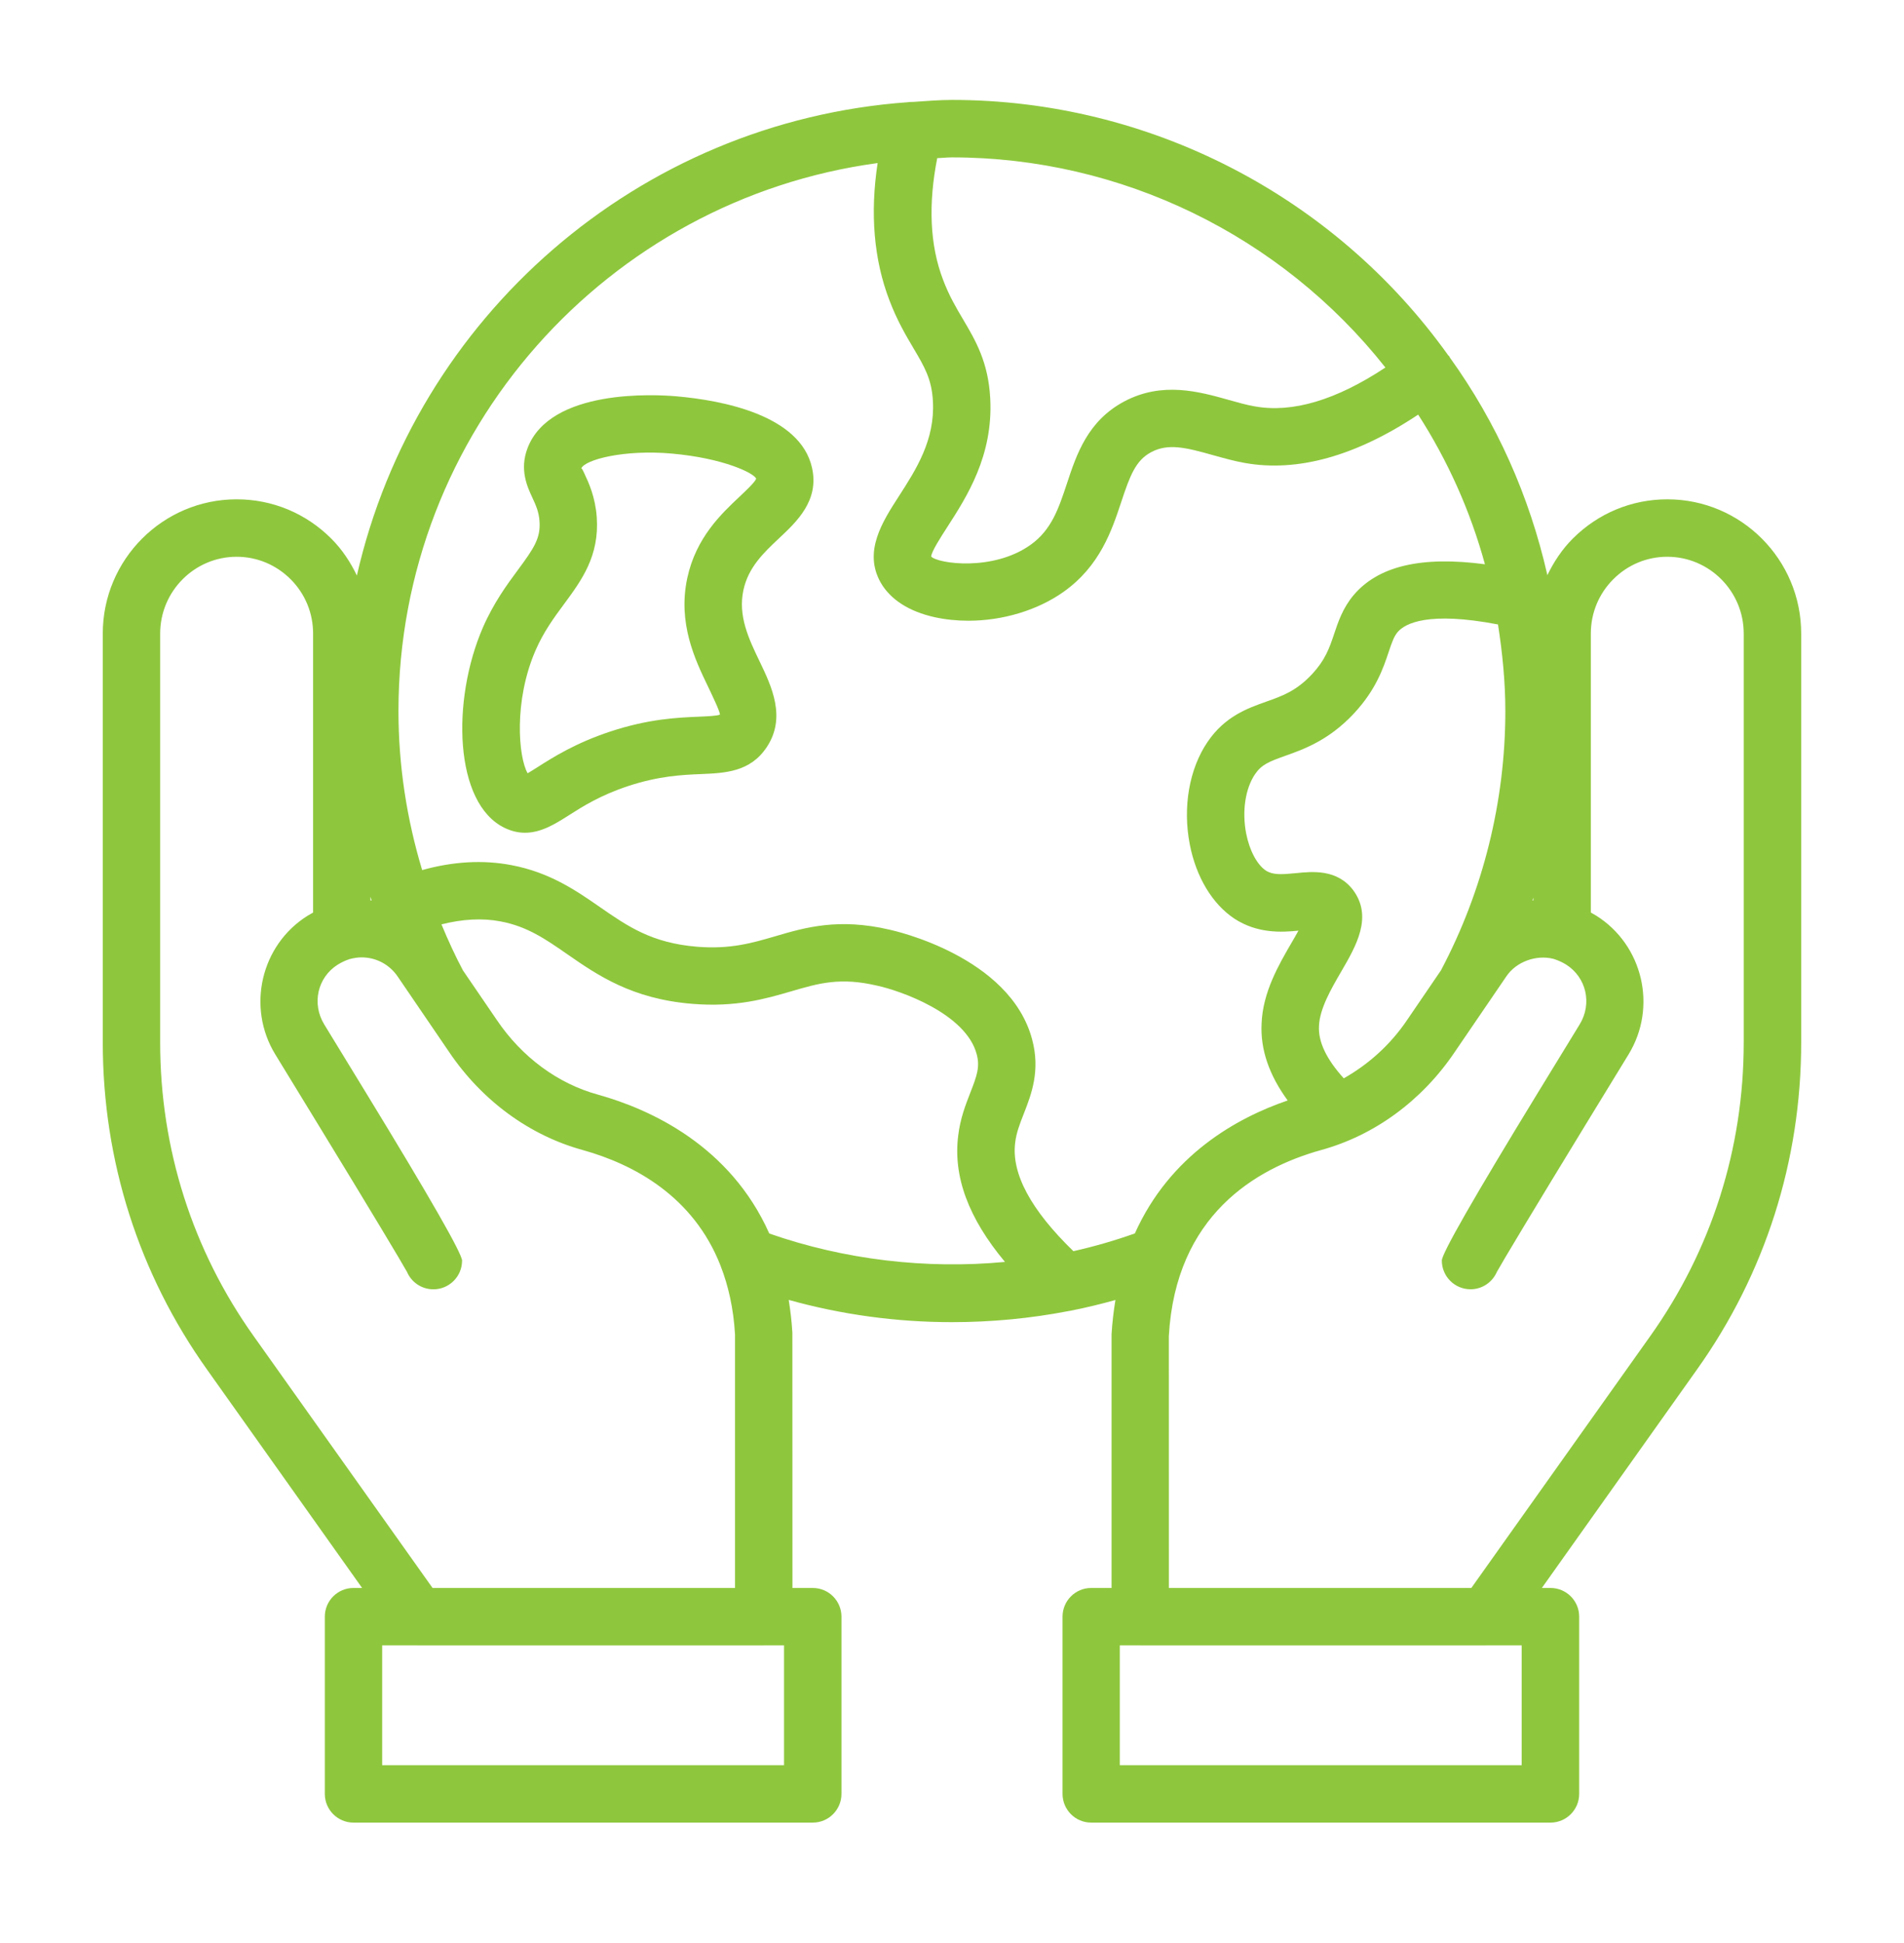 <svg width="50" height="51" viewBox="0 0 50 51" fill="none" xmlns="http://www.w3.org/2000/svg">
<path d="M6.214 13.106C4.276 13.106 2.699 14.687 2.699 16.63V27.364C2.699 30.468 3.646 33.436 5.436 35.947L9.509 41.681H9.283C8.867 41.681 8.53 42.018 8.53 42.434V47.086C8.53 47.502 8.867 47.84 9.283 47.84H21.343C21.76 47.84 22.097 47.502 22.097 47.086V42.434C22.097 42.018 21.76 41.681 21.343 41.681H20.81L20.808 34.985C20.791 34.682 20.756 34.396 20.712 34.12C22.102 34.507 23.538 34.704 25 34.704C26.034 34.704 27.064 34.606 28.061 34.413C28.077 34.411 28.093 34.408 28.109 34.405C28.511 34.326 28.903 34.231 29.292 34.122C29.245 34.411 29.208 34.709 29.19 35.027V41.681H28.656C28.239 41.681 27.903 42.018 27.903 42.434V47.086C27.903 47.502 28.239 47.84 28.656 47.84H40.716C41.133 47.84 41.47 47.502 41.47 47.086V42.434C41.47 42.018 41.133 41.681 40.716 41.681H40.49L44.563 35.948C46.354 33.435 47.3 30.467 47.3 27.364V16.629C47.3 14.687 45.724 13.106 43.785 13.106C42.849 13.106 41.968 13.472 41.302 14.137C41.02 14.419 40.805 14.747 40.635 15.096C40.163 13.018 39.305 11.096 38.073 9.383C38.066 9.372 38.065 9.36 38.057 9.35C38.05 9.341 38.04 9.337 38.032 9.328C35.032 5.129 30.166 2.623 25.001 2.623C24.657 2.623 24.321 2.653 23.982 2.675C23.938 2.676 23.895 2.674 23.853 2.682C16.746 3.189 10.913 8.334 9.372 15.106C9.202 14.754 8.985 14.423 8.7 14.138C8.035 13.473 7.153 13.106 6.217 13.106H6.214ZM20.589 46.333H10.036V43.188H10.958C10.962 43.188 10.966 43.189 10.97 43.189H20.055C20.055 43.189 20.06 43.188 20.063 43.188H20.589V46.333ZM20.201 32.375C19.17 30.067 17.078 29.116 15.706 28.733C14.649 28.444 13.703 27.747 13.042 26.766L12.158 25.472C11.952 25.087 11.767 24.68 11.593 24.263C12.143 24.124 12.665 24.093 13.149 24.186C13.846 24.317 14.33 24.653 14.892 25.043C15.688 25.594 16.59 26.22 18.181 26.349C19.328 26.443 20.103 26.217 20.786 26.018C21.498 25.81 22.061 25.643 23.035 25.872C23.621 25.997 25.359 26.595 25.647 27.666C25.738 27.998 25.658 28.23 25.481 28.681C25.356 29.001 25.215 29.364 25.163 29.808C25.027 30.882 25.432 31.975 26.391 33.123C24.317 33.318 22.178 33.068 20.201 32.377L20.201 32.375ZM9.728 23.538C9.739 23.572 9.748 23.605 9.759 23.638C9.748 23.637 9.739 23.633 9.728 23.632V23.538ZM39.96 46.333H29.407V43.188H29.933C29.933 43.188 29.938 43.189 29.941 43.189H39.026C39.031 43.189 39.035 43.188 39.038 43.188H39.96V46.333ZM41.482 26.89L40.378 28.694C38.701 31.438 37.863 32.902 37.863 33.087C37.863 33.503 38.2 33.841 38.617 33.841C38.926 33.841 39.193 33.653 39.308 33.386C39.435 33.153 40.267 31.765 41.663 29.481L42.767 27.676C43.525 26.438 43.147 24.806 41.917 24.034C41.87 24.006 41.823 23.979 41.776 23.952V16.63C41.776 16.091 41.985 15.585 42.366 15.204C42.746 14.823 43.25 14.614 43.783 14.614C44.89 14.614 45.791 15.518 45.791 16.63V27.364C45.791 30.152 44.941 32.818 43.333 35.075L38.638 41.681H30.695L30.694 35.071C30.873 31.906 32.968 30.668 34.688 30.188C36.093 29.804 37.341 28.89 38.2 27.617L39.554 25.633C39.816 25.239 40.347 25.054 40.794 25.168C40.8 25.169 40.805 25.171 40.81 25.173C40.925 25.21 41.026 25.257 41.122 25.315C41.659 25.652 41.817 26.344 41.482 26.89L41.482 26.89ZM40.268 23.564V23.632C40.259 23.633 40.252 23.636 40.243 23.637C40.251 23.612 40.26 23.588 40.268 23.564ZM39.338 16.39C39.456 17.146 39.531 17.907 39.531 18.665C39.531 21.03 38.946 23.383 37.839 25.472L36.953 26.771C36.512 27.425 35.934 27.939 35.288 28.304C34.841 27.811 34.615 27.353 34.637 26.935C34.654 26.476 34.957 25.956 35.224 25.497C35.613 24.829 36.054 24.07 35.536 23.366C35.114 22.807 34.463 22.875 34.035 22.918C33.663 22.955 33.426 22.97 33.243 22.851C33.01 22.696 32.812 22.323 32.725 21.878C32.612 21.295 32.702 20.697 32.959 20.319C33.132 20.067 33.326 19.99 33.751 19.839C34.233 19.668 34.893 19.434 35.55 18.732C36.135 18.107 36.327 17.533 36.467 17.114C36.553 16.856 36.607 16.706 36.701 16.593C36.901 16.356 37.521 16.043 39.339 16.391L39.338 16.39ZM36.381 9.647C35.093 10.499 33.943 10.845 32.954 10.667C32.726 10.628 32.498 10.562 32.267 10.497C31.494 10.28 30.528 10.008 29.531 10.533C28.564 11.044 28.272 11.922 28.016 12.697C27.8 13.348 27.614 13.91 27.061 14.302C26.074 15.006 24.622 14.793 24.453 14.608C24.462 14.476 24.702 14.103 24.878 13.831C25.387 13.041 26.085 11.961 26.004 10.457C25.954 9.503 25.615 8.931 25.288 8.378C25.108 8.075 24.923 7.761 24.767 7.348C24.415 6.432 24.375 5.354 24.612 4.151C24.741 4.147 24.868 4.131 24.998 4.131C29.441 4.131 33.638 6.179 36.381 9.646V9.647ZM23.047 4.279C22.846 5.603 22.946 6.815 23.358 7.886C23.56 8.417 23.789 8.804 23.991 9.145C24.279 9.632 24.469 9.953 24.499 10.537C24.554 11.554 24.053 12.329 23.612 13.014C23.169 13.699 22.668 14.476 23.126 15.29C23.382 15.737 23.873 16.052 24.548 16.201C24.832 16.263 25.129 16.293 25.429 16.293C26.324 16.293 27.243 16.023 27.935 15.531C28.889 14.852 29.198 13.919 29.446 13.171C29.674 12.483 29.823 12.084 30.233 11.867C30.678 11.632 31.14 11.745 31.858 11.948C32.139 12.026 32.418 12.104 32.691 12.152C34.072 12.398 35.605 11.972 37.242 10.883C38.022 12.097 38.611 13.409 38.995 14.811C37.336 14.591 36.194 14.853 35.544 15.624C35.261 15.963 35.142 16.32 35.036 16.636C34.914 17.001 34.808 17.317 34.448 17.703C34.041 18.137 33.674 18.268 33.246 18.419C32.766 18.59 32.169 18.8 31.713 19.471C31.229 20.18 31.054 21.189 31.245 22.168C31.411 23.018 31.833 23.725 32.414 24.112C33.022 24.508 33.654 24.473 34.098 24.428C34.039 24.536 33.974 24.648 33.92 24.74C33.582 25.321 33.16 26.044 33.13 26.869C33.095 27.544 33.328 28.22 33.815 28.885C32.478 29.342 30.726 30.316 29.802 32.375C29.27 32.564 28.735 32.718 28.188 32.841C27.076 31.763 26.556 30.807 26.659 29.993C26.689 29.734 26.78 29.501 26.886 29.231C27.083 28.727 27.327 28.1 27.102 27.275C26.518 25.101 23.479 24.428 23.364 24.403C22.019 24.088 21.138 24.346 20.362 24.574C19.751 24.753 19.174 24.921 18.305 24.85C17.116 24.753 16.484 24.315 15.751 23.807C15.137 23.381 14.44 22.898 13.43 22.708C12.687 22.566 11.901 22.611 11.086 22.838C10.682 21.497 10.464 20.1 10.464 18.666C10.464 11.316 15.955 5.238 23.047 4.28V4.279ZM9.164 25.178C9.17 25.177 9.176 25.175 9.182 25.174C9.298 25.144 9.401 25.129 9.494 25.129C9.879 25.129 10.233 25.318 10.448 25.639L11.794 27.613C12.656 28.889 13.905 29.803 15.305 30.187C16.646 30.561 18.206 31.398 18.92 33.217C18.92 33.218 18.921 33.22 18.921 33.221C19.124 33.741 19.262 34.335 19.302 35.028V41.681H11.359L6.664 35.074C5.056 32.818 4.206 30.153 4.206 27.365V16.631C4.206 15.519 5.107 14.614 6.214 14.614C6.748 14.614 7.251 14.824 7.632 15.204C8.012 15.585 8.222 16.091 8.222 16.631V23.953C8.172 23.98 8.122 24.009 8.073 24.039C6.85 24.807 6.472 26.439 7.229 27.676L8.332 29.48C9.73 31.767 10.562 33.154 10.689 33.387C10.804 33.655 11.071 33.842 11.381 33.842C11.797 33.842 12.134 33.505 12.134 33.089C12.134 32.904 11.295 31.439 9.617 28.693L8.515 26.89C8.181 26.344 8.339 25.653 8.869 25.32C8.974 25.256 9.078 25.208 9.165 25.18L9.164 25.178Z" fill="#8EC73D"/>
<path d="M13.253 21.731C13.44 21.821 13.617 21.858 13.787 21.858C14.217 21.858 14.594 21.619 14.937 21.4C15.306 21.166 15.765 20.874 16.495 20.633C17.308 20.365 17.92 20.338 18.41 20.318C19.045 20.291 19.701 20.263 20.134 19.613C20.654 18.832 20.263 18.017 19.948 17.361C19.666 16.775 19.375 16.169 19.523 15.487C19.652 14.887 20.061 14.502 20.457 14.13C20.93 13.687 21.517 13.135 21.324 12.278C21.015 10.893 18.965 10.508 17.77 10.403C17.22 10.354 14.454 10.194 13.854 11.761C13.638 12.327 13.845 12.774 13.983 13.069C14.072 13.263 14.15 13.43 14.168 13.681C14.2 14.128 14.018 14.395 13.603 14.956C13.318 15.341 12.965 15.82 12.681 16.471C11.853 18.378 11.922 21.091 13.253 21.731ZM14.063 17.073C14.278 16.578 14.551 16.209 14.815 15.852C15.271 15.234 15.743 14.595 15.671 13.575C15.633 13.046 15.463 12.679 15.349 12.435C15.321 12.374 15.284 12.294 15.268 12.294C15.265 12.294 15.264 12.296 15.262 12.299C15.354 12.064 16.391 11.795 17.637 11.905C19.016 12.027 19.814 12.427 19.857 12.566C19.824 12.658 19.584 12.883 19.425 13.033C18.941 13.488 18.278 14.111 18.049 15.17C17.793 16.357 18.253 17.316 18.59 18.015C18.713 18.273 18.901 18.663 18.907 18.757C18.834 18.791 18.564 18.803 18.347 18.812C17.794 18.835 17.036 18.868 16.024 19.202C15.116 19.502 14.522 19.878 14.129 20.128C14.039 20.185 13.937 20.25 13.856 20.297C13.613 19.877 13.486 18.403 14.063 17.073Z" fill="#8EC73D"/>
</svg>

